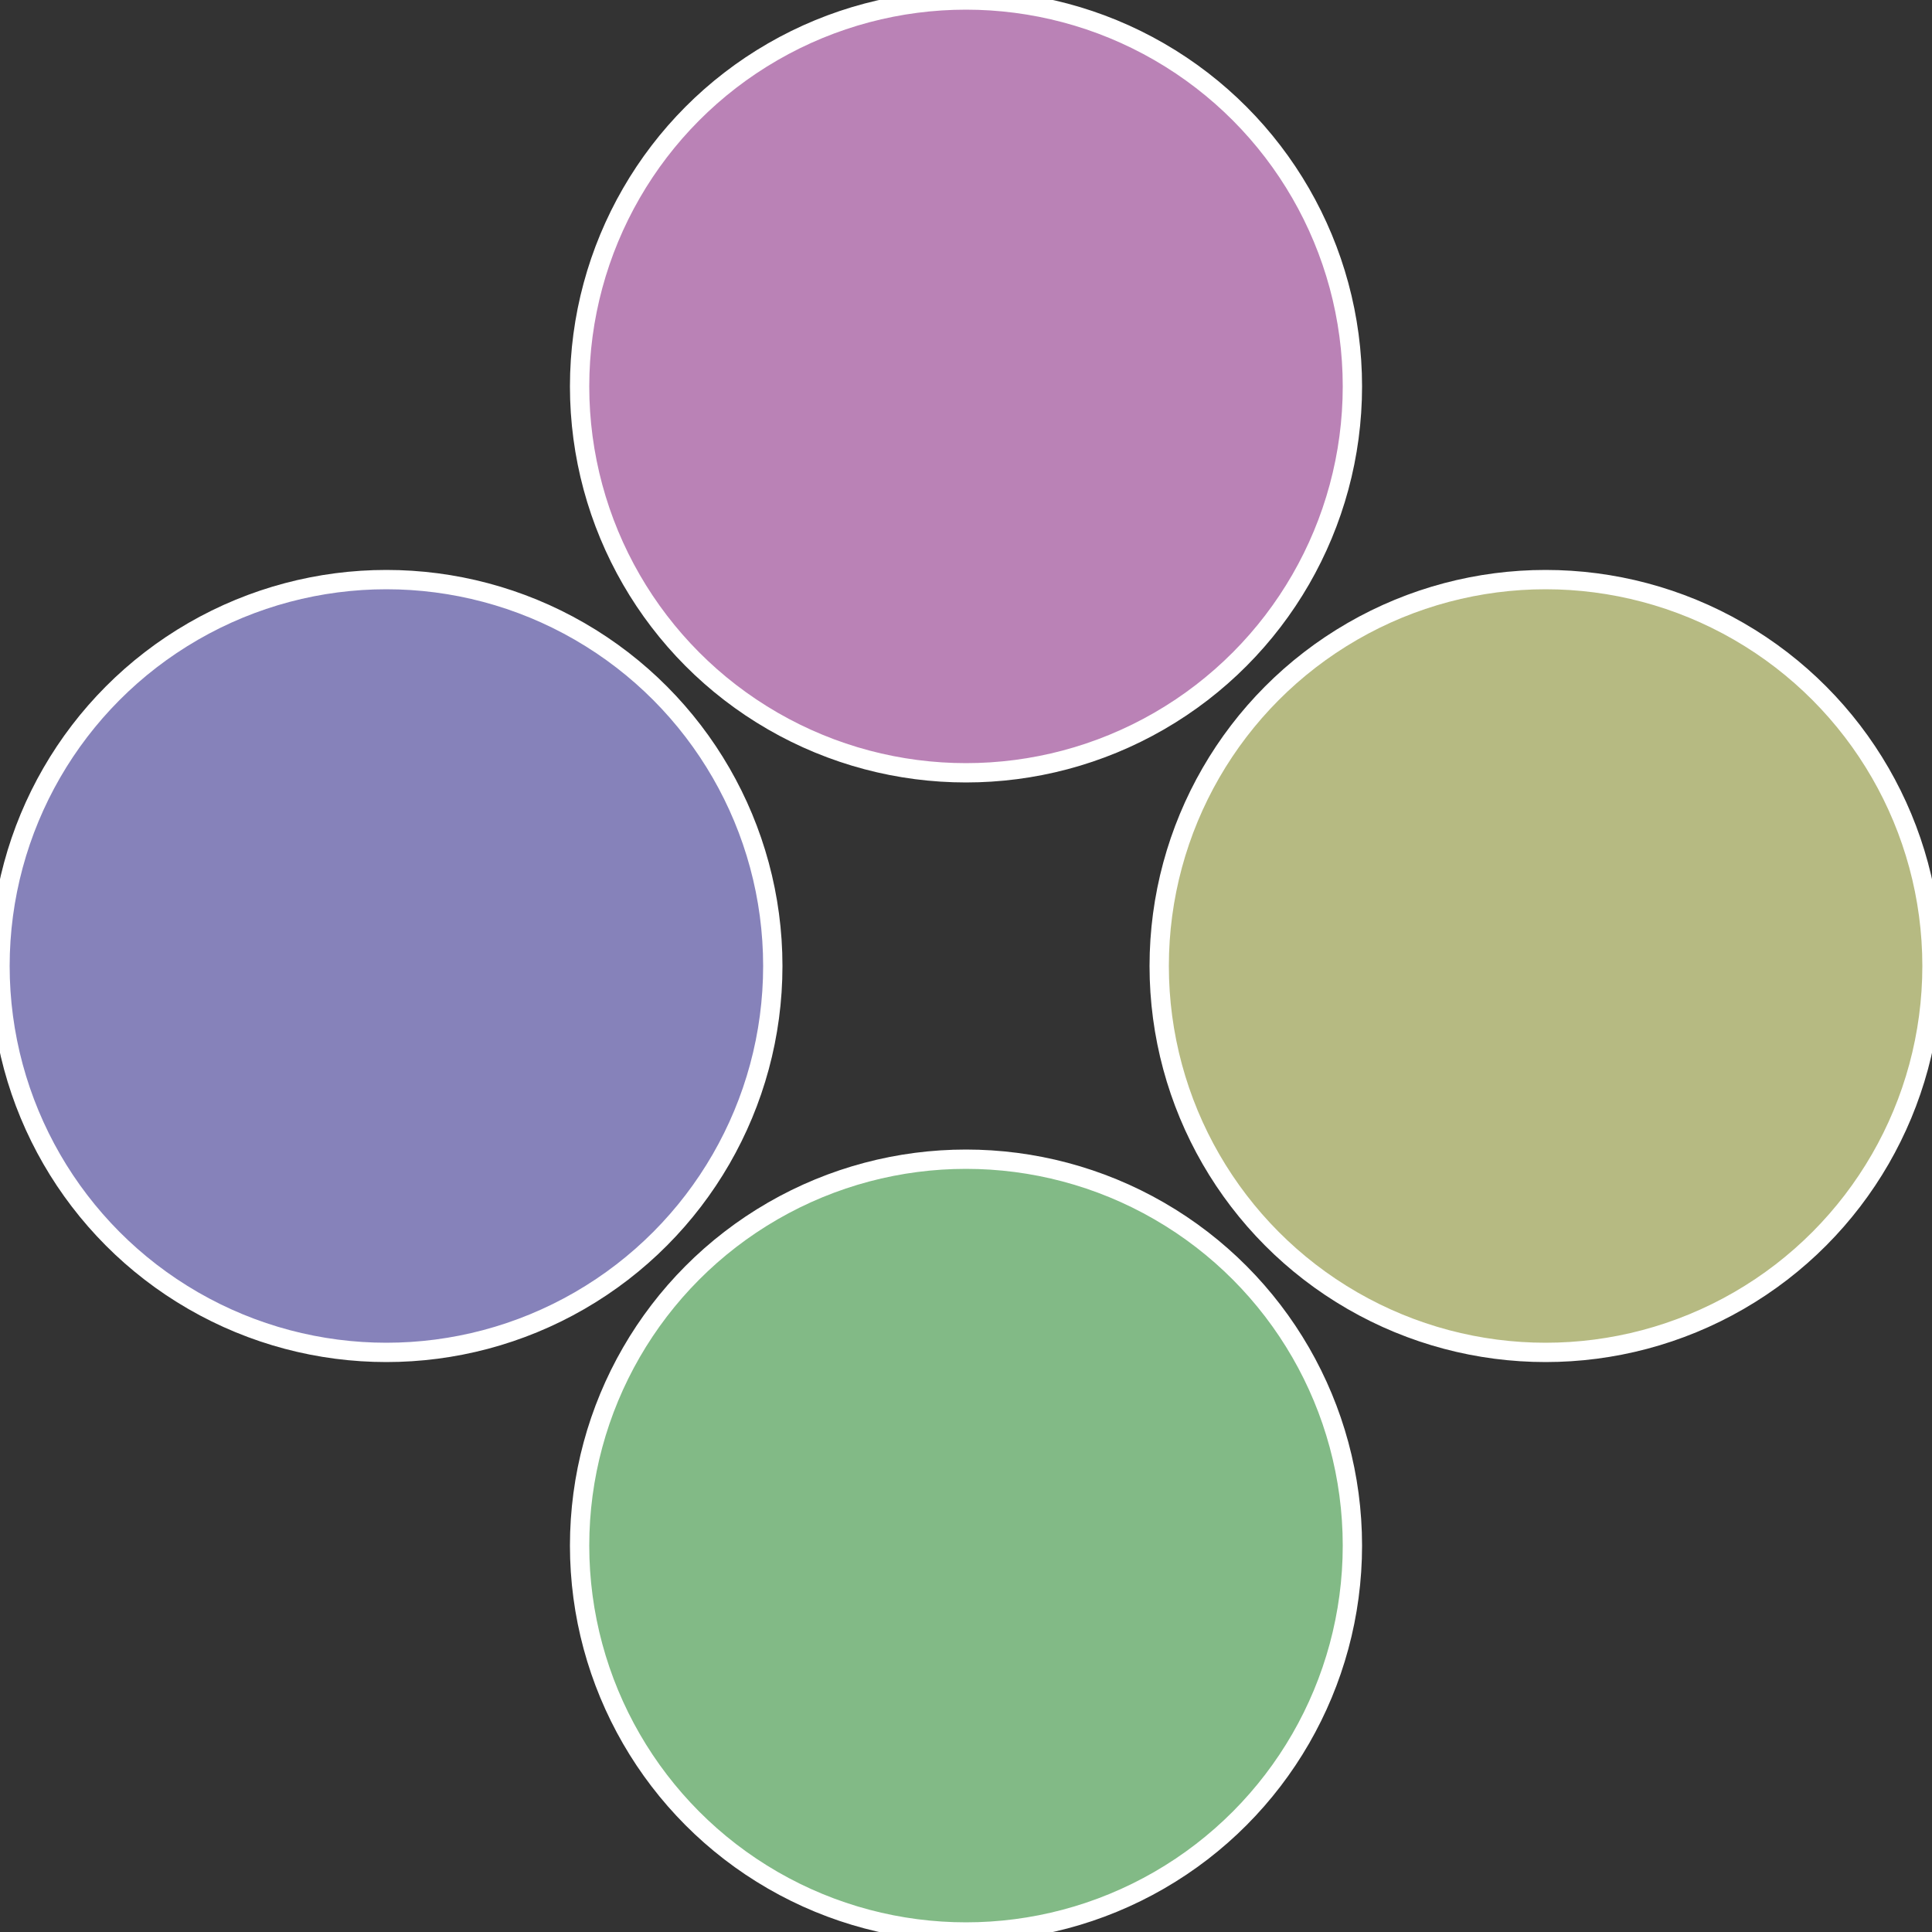 <?xml version="1.0" standalone="no"?>
<svg width="500" height="500" viewBox="-1 -1 2 2" xmlns="http://www.w3.org/2000/svg">
 
                <rect x="-1" y="-1" width="2" height="2" fill="#333333" stroke="none"/>
 
                <circle cx="0.6" cy="0" r="0.4" fill="#b6ba82" stroke="#fff" stroke-width="1%" />
             
                <circle cx="3.6739403974421E-17" cy="0.6" r="0.4" fill="#82ba86" stroke="#fff" stroke-width="1%" />
             
                <circle cx="-0.6" cy="7.3478807948841E-17" r="0.4" fill="#8682ba" stroke="#fff" stroke-width="1%" />
             
                <circle cx="-1.1021821192326E-16" cy="-0.6" r="0.4" fill="#ba82b6" stroke="#fff" stroke-width="1%" />
            </svg>
